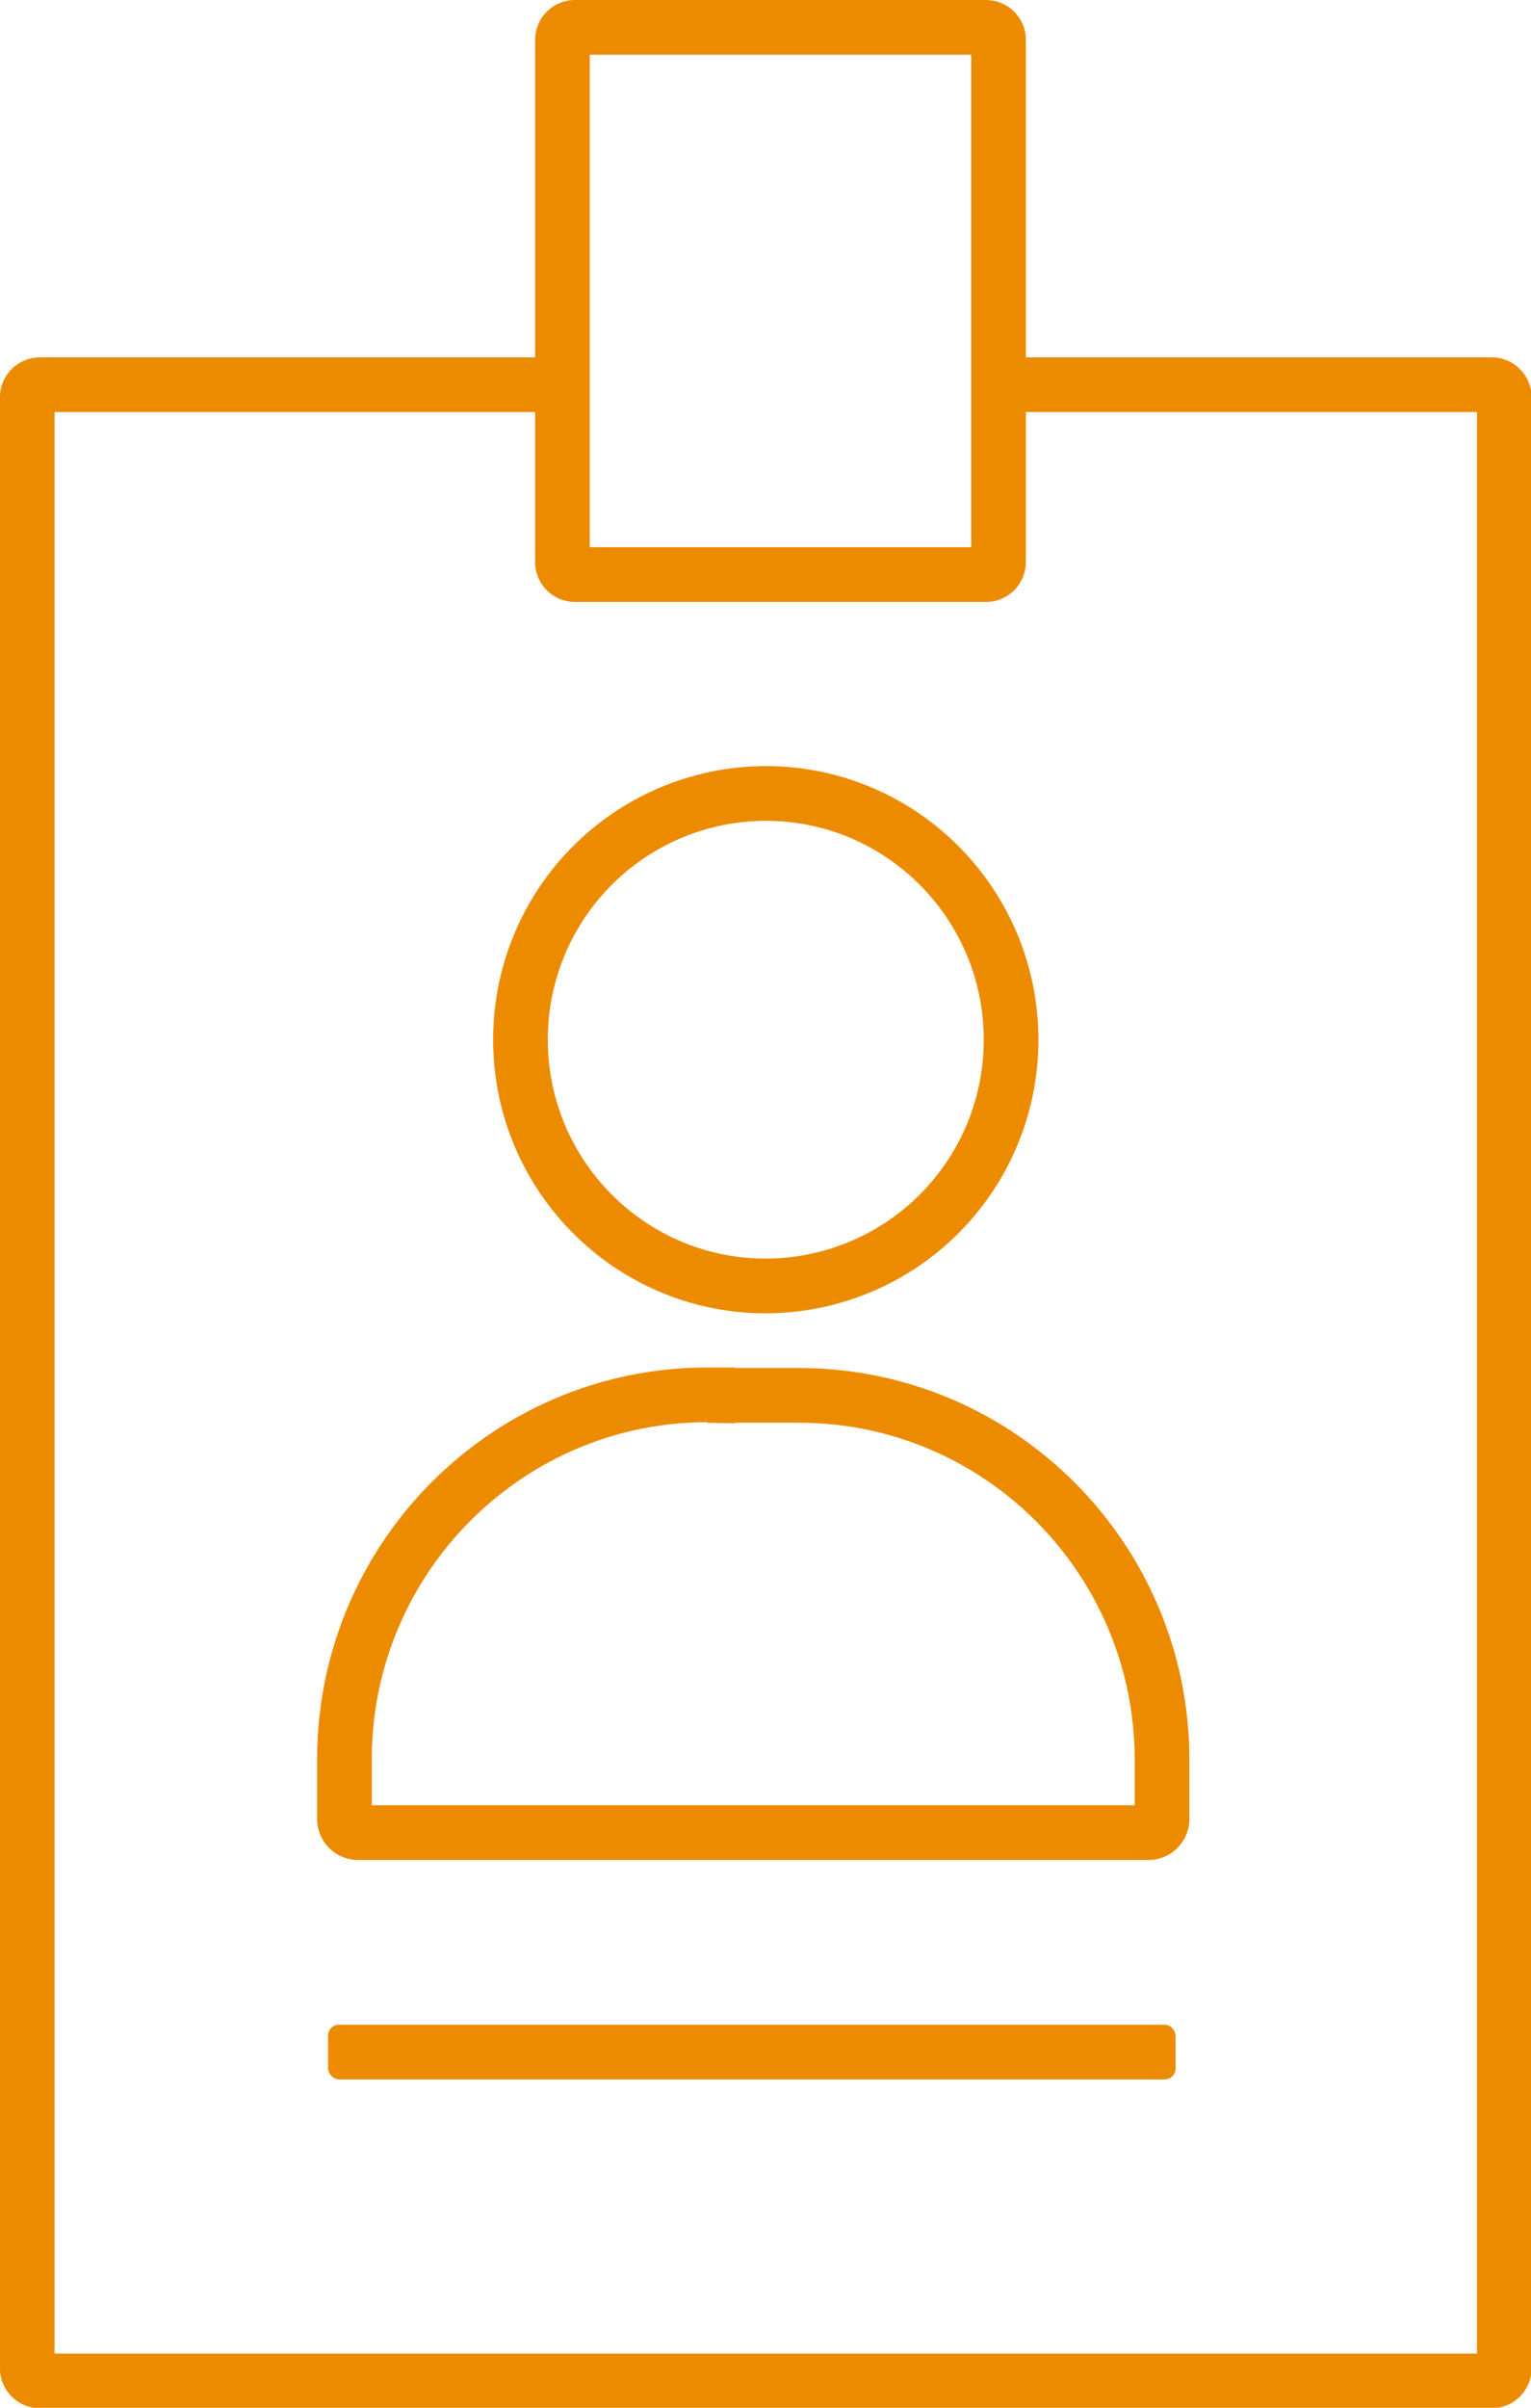 <svg width="28" height="44" fill="none" xmlns="http://www.w3.org/2000/svg"><g clip-path="url(#clip0_35_147)"><path d="M18.032.5h-7.516a.23.23 0 00-.23.23v9.54c0 .127.104.23.23.23h7.516a.23.23 0 00.23-.23V.73a.23.23 0 00-.23-.23z" stroke="#ED8B00" stroke-miterlimit="10"/><path d="M10.058 7.03H.728c-.12 0-.23.1-.23.23v36.02c0 .12.1.23.23.23h26.554c.12 0 .23-.1.23-.23V7.26c0-.12-.1-.23-.23-.23h-8.811" stroke="#ED8B00" stroke-miterlimit="10"/><path d="M14.005 23.5a4.493 4.493 0 004.486-4.5c0-2.485-2.009-4.5-4.486-4.5A4.493 4.493 0 009.519 19c0 2.485 2.009 4.5 4.486 4.5zm-1.067 2h1.675c3.668 0 6.639 2.99 6.639 6.66v1.08c0 .14-.11.25-.25.25H6.55c-.14 0-.25-.11-.25-.25v-1.09c0-3.67 2.971-6.66 6.64-6.66v.01z" stroke="#ED8B00" stroke-miterlimit="10"/><rect x="6" y="37" width="15.5" height="1" rx=".2" fill="#ED8B00"/></g><defs><clipPath id="clip0_35_147"><path fill="#fff" d="M0 0h28v44H0z"/></clipPath></defs></svg>